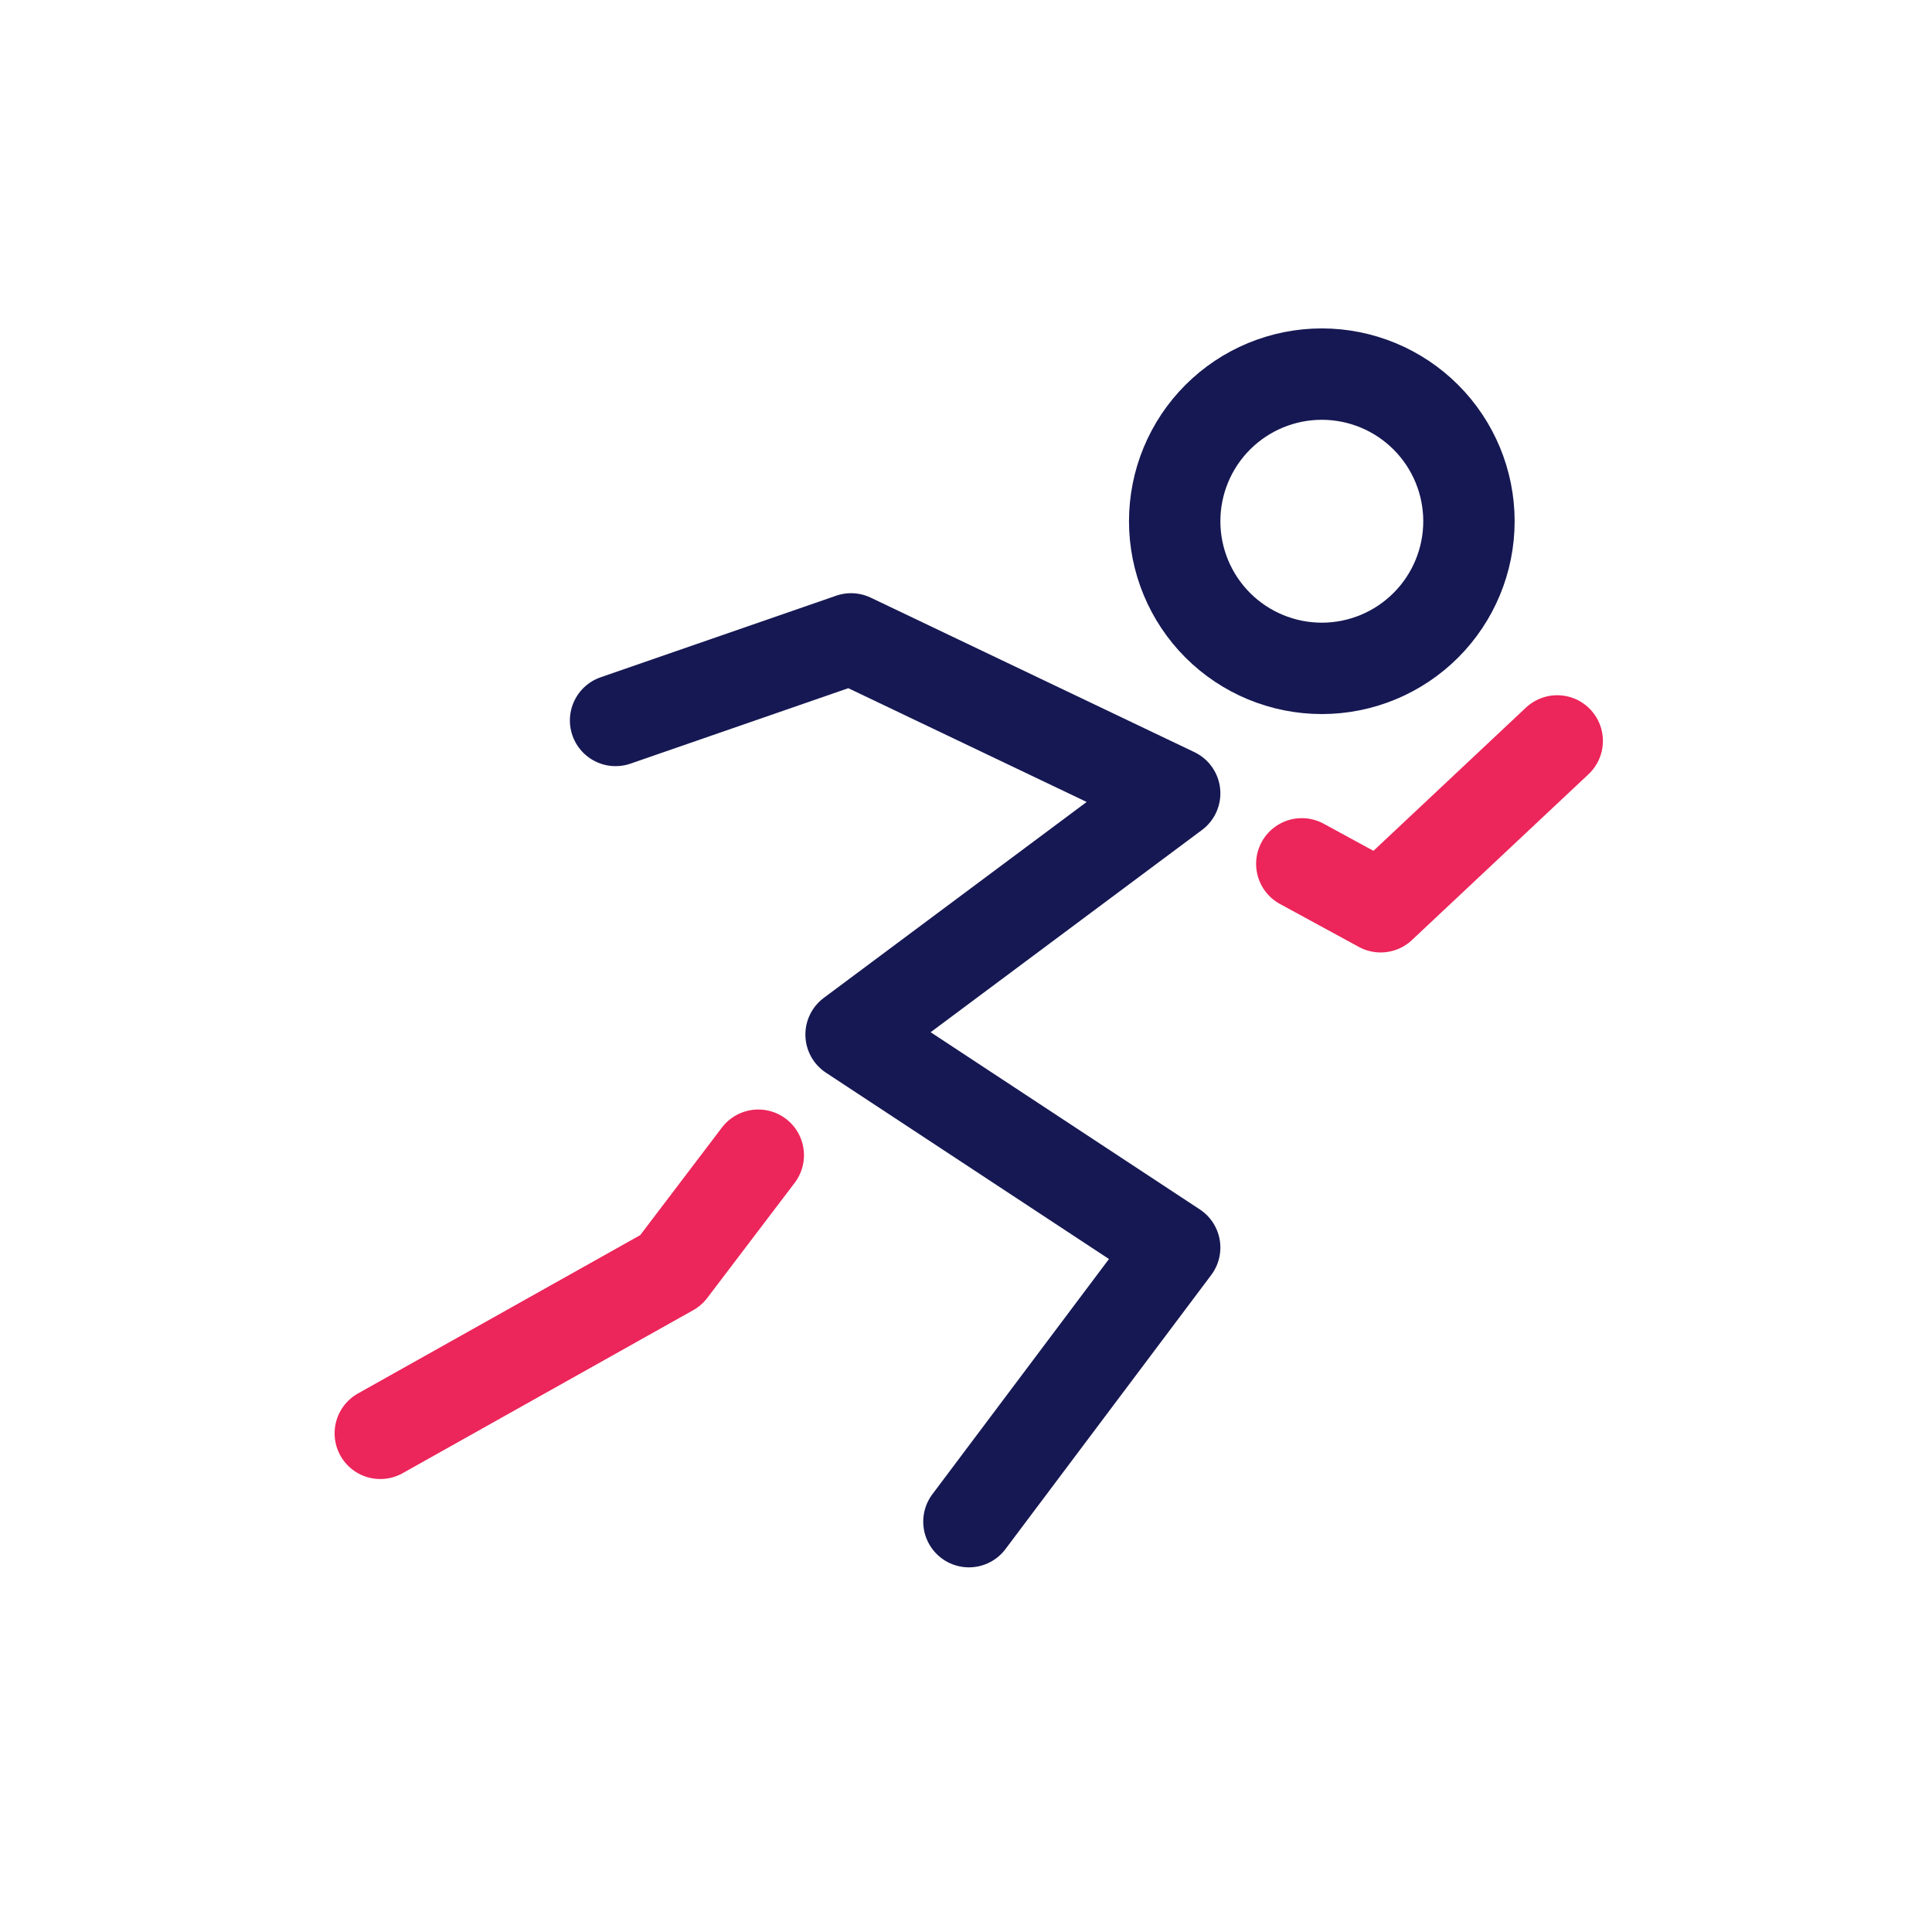 <svg width="74" height="74" viewBox="0 0 74 74" fill="none" xmlns="http://www.w3.org/2000/svg">
<path d="M50.628 25.6C52.123 25.6 53.556 25.006 54.613 23.949C55.67 22.892 56.264 21.459 56.264 19.964C56.264 18.47 55.67 17.036 54.613 15.98C53.556 14.923 52.123 14.329 50.628 14.329C49.134 14.329 47.7 14.923 46.643 15.98C45.587 17.036 44.993 18.47 44.993 19.964C44.993 21.459 45.587 22.892 46.643 23.949C47.7 25.006 49.134 25.6 50.628 25.6Z" stroke="#161853" stroke-width="3.5"/>
<path d="M23.578 27.595L32.598 24.471L44.993 30.387L32.598 39.625L44.993 47.785L37.112 58.283" stroke="#161853" stroke-width="3.5" stroke-linecap="round" stroke-linejoin="round"/>
<path d="M49.862 33.087L52.882 34.731L59.645 28.379" stroke="#EC255A" stroke-width="3.5" stroke-linecap="round" stroke-linejoin="round"/>
<path d="M29.044 44.247L25.696 48.656L14.566 54.9" stroke="#EC255A" stroke-width="3.5" stroke-linecap="round" stroke-linejoin="round"/>
</svg>
